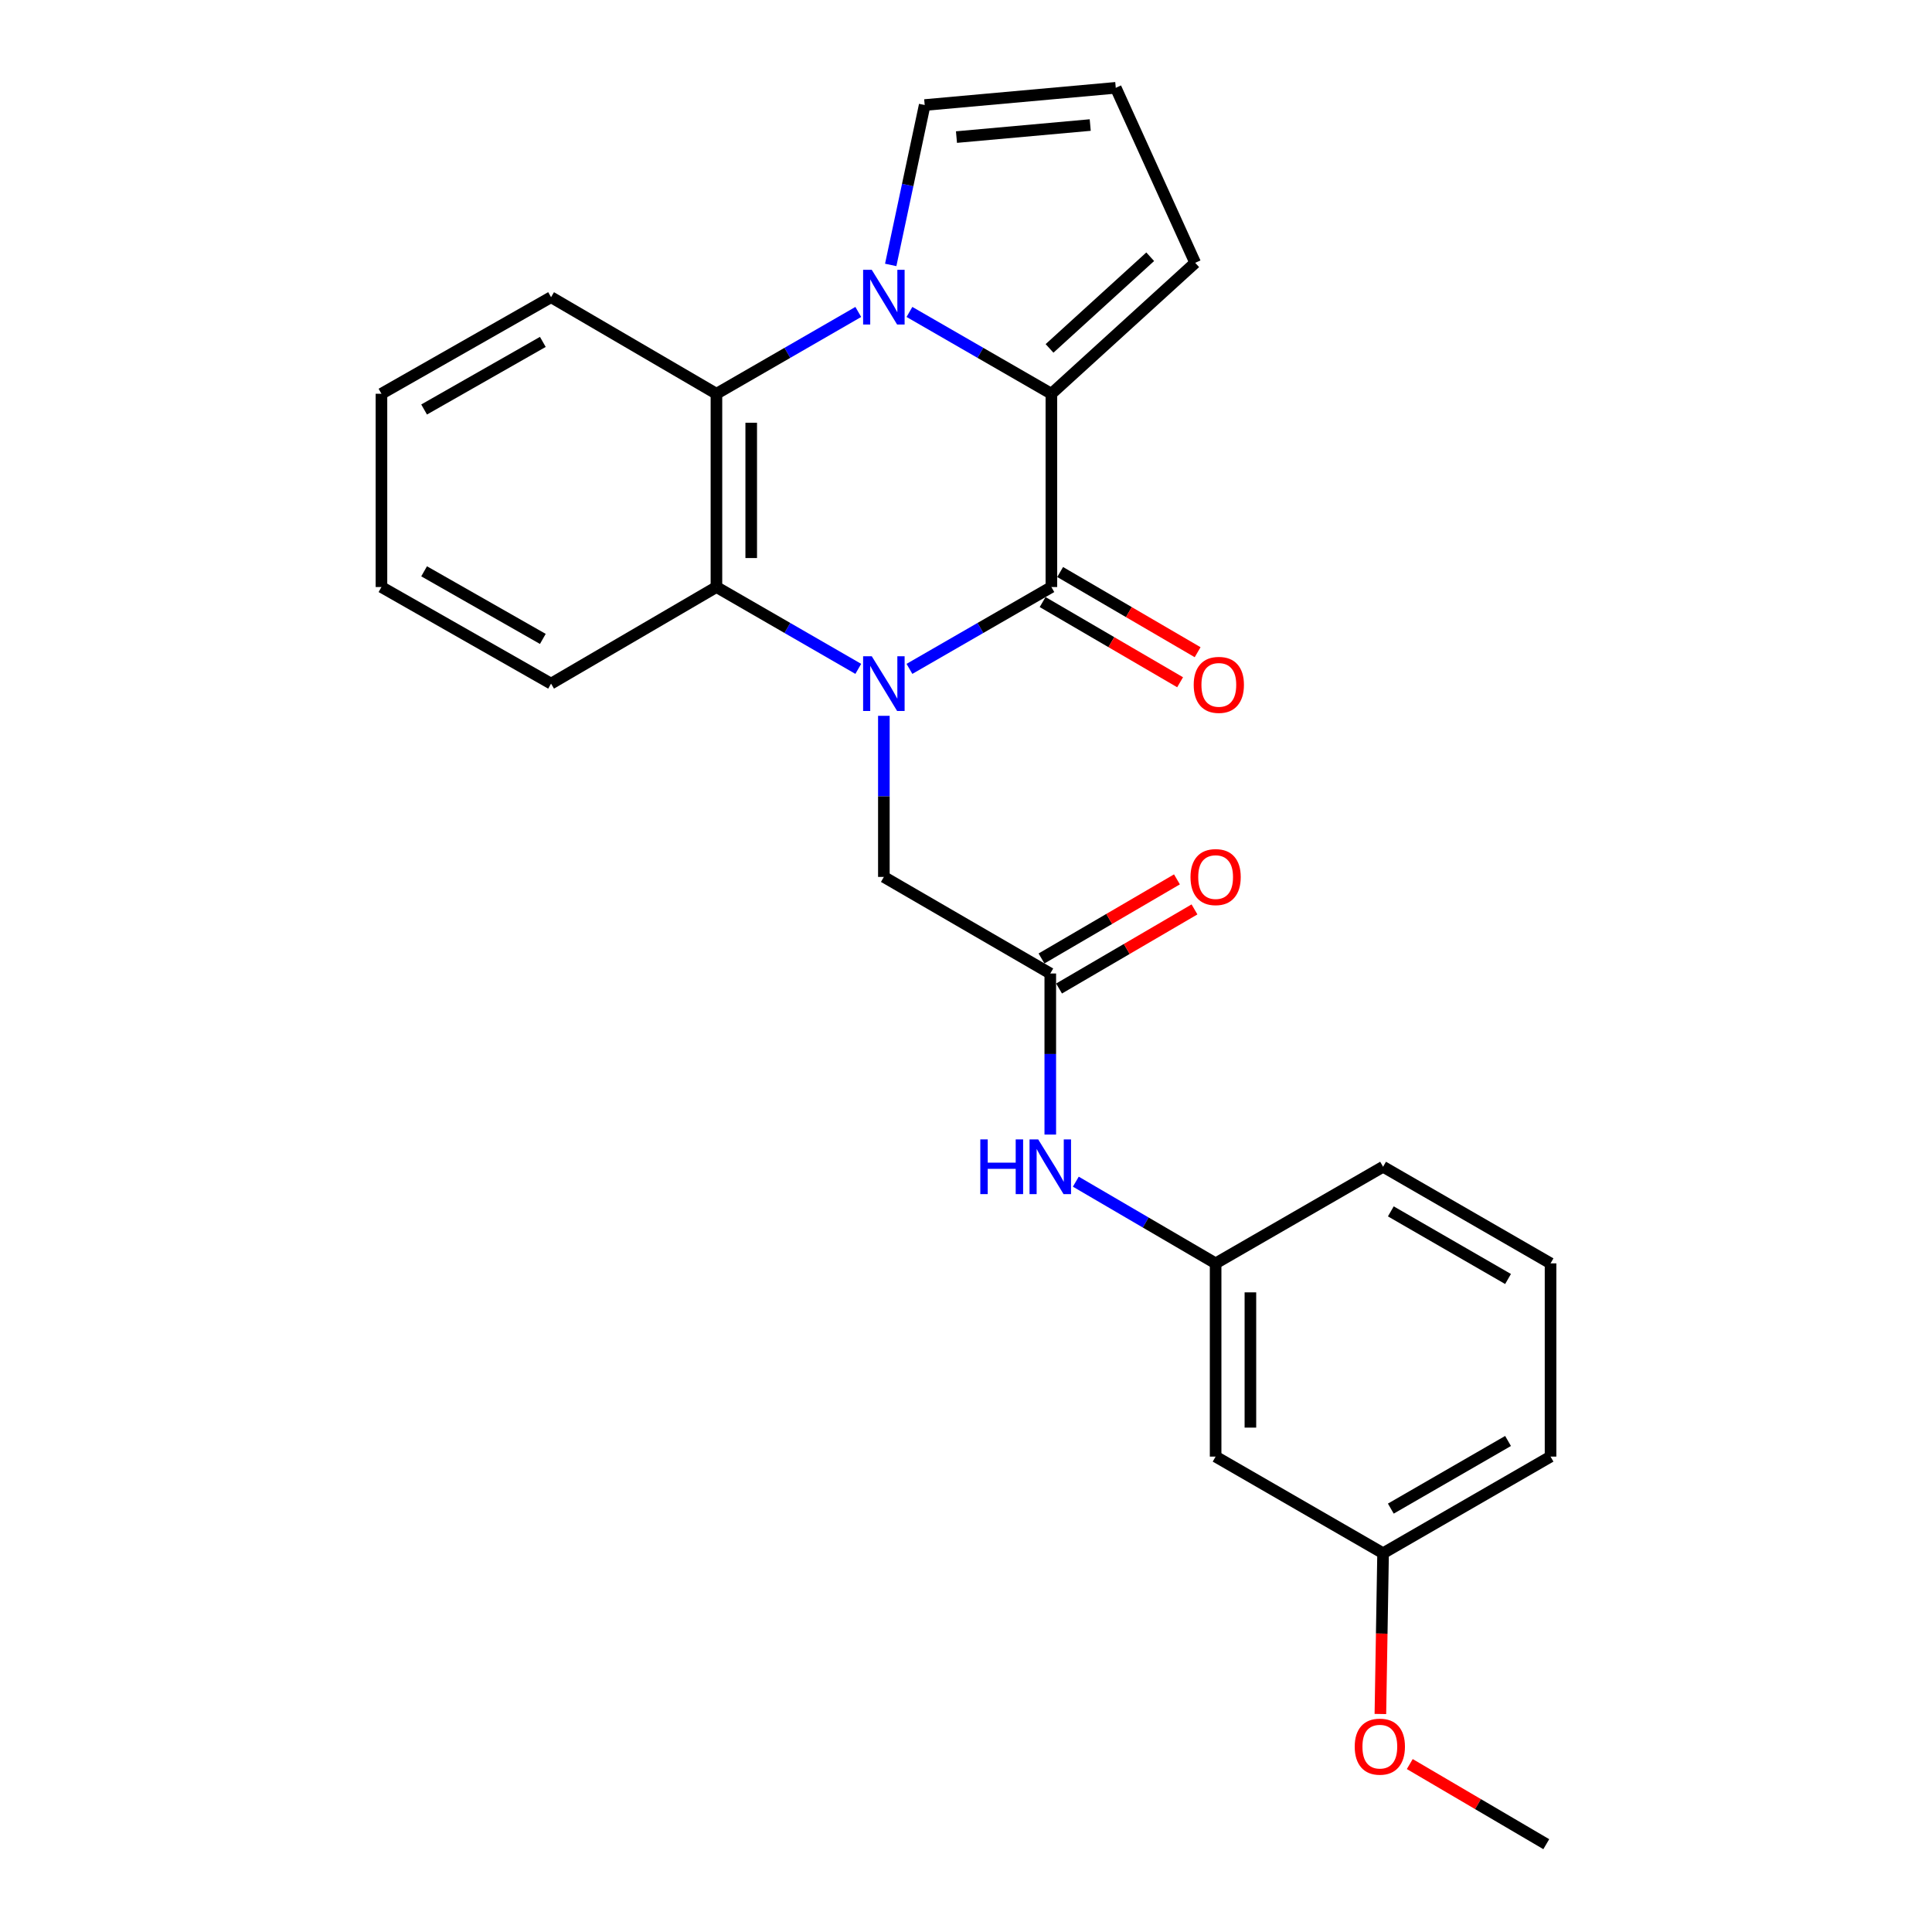 <?xml version='1.0' encoding='iso-8859-1'?>
<svg version='1.1' baseProfile='full'
              xmlns='http://www.w3.org/2000/svg'
                      xmlns:rdkit='http://www.rdkit.org/xml'
                      xmlns:xlink='http://www.w3.org/1999/xlink'
                  xml:space='preserve'
width='1000px' height='1000px' viewBox='0 0 1000 1000'>
<!-- END OF HEADER -->
<rect style='opacity:1.0;fill:#FFFFFF;stroke:none' width='1000' height='1000' x='0' y='0'> </rect>
<path class='bond-0' d='M 470.728,346.21 L 507.461,325.03' style='fill:none;fill-rule:evenodd;stroke:#0000FF;stroke-width:6px;stroke-linecap:butt;stroke-linejoin:miter;stroke-opacity:1' />
<path class='bond-0' d='M 507.461,325.03 L 544.194,303.85' style='fill:none;fill-rule:evenodd;stroke:#000000;stroke-width:6px;stroke-linecap:butt;stroke-linejoin:miter;stroke-opacity:1' />
<path class='bond-3' d='M 444.245,346.206 L 407.536,325.028' style='fill:none;fill-rule:evenodd;stroke:#0000FF;stroke-width:6px;stroke-linecap:butt;stroke-linejoin:miter;stroke-opacity:1' />
<path class='bond-3' d='M 407.536,325.028 L 370.827,303.85' style='fill:none;fill-rule:evenodd;stroke:#000000;stroke-width:6px;stroke-linecap:butt;stroke-linejoin:miter;stroke-opacity:1' />
<path class='bond-5' d='M 457.486,370.507 L 457.486,412.201' style='fill:none;fill-rule:evenodd;stroke:#0000FF;stroke-width:6px;stroke-linecap:butt;stroke-linejoin:miter;stroke-opacity:1' />
<path class='bond-5' d='M 457.486,412.201 L 457.486,453.895' style='fill:none;fill-rule:evenodd;stroke:#000000;stroke-width:6px;stroke-linecap:butt;stroke-linejoin:miter;stroke-opacity:1' />
<path class='bond-2' d='M 544.194,303.85 L 544.194,203.81' style='fill:none;fill-rule:evenodd;stroke:#000000;stroke-width:6px;stroke-linecap:butt;stroke-linejoin:miter;stroke-opacity:1' />
<path class='bond-10' d='M 539.659,311.625 L 575.239,332.38' style='fill:none;fill-rule:evenodd;stroke:#000000;stroke-width:6px;stroke-linecap:butt;stroke-linejoin:miter;stroke-opacity:1' />
<path class='bond-10' d='M 575.239,332.38 L 610.82,353.134' style='fill:none;fill-rule:evenodd;stroke:#FF0000;stroke-width:6px;stroke-linecap:butt;stroke-linejoin:miter;stroke-opacity:1' />
<path class='bond-10' d='M 548.73,296.076 L 584.31,316.83' style='fill:none;fill-rule:evenodd;stroke:#000000;stroke-width:6px;stroke-linecap:butt;stroke-linejoin:miter;stroke-opacity:1' />
<path class='bond-10' d='M 584.31,316.83 L 619.89,337.584' style='fill:none;fill-rule:evenodd;stroke:#FF0000;stroke-width:6px;stroke-linecap:butt;stroke-linejoin:miter;stroke-opacity:1' />
<path class='bond-1' d='M 444.245,161.463 L 407.536,182.637' style='fill:none;fill-rule:evenodd;stroke:#0000FF;stroke-width:6px;stroke-linecap:butt;stroke-linejoin:miter;stroke-opacity:1' />
<path class='bond-1' d='M 407.536,182.637 L 370.827,203.81' style='fill:none;fill-rule:evenodd;stroke:#000000;stroke-width:6px;stroke-linecap:butt;stroke-linejoin:miter;stroke-opacity:1' />
<path class='bond-7' d='M 461.034,137.123 L 469.826,95.744' style='fill:none;fill-rule:evenodd;stroke:#0000FF;stroke-width:6px;stroke-linecap:butt;stroke-linejoin:miter;stroke-opacity:1' />
<path class='bond-7' d='M 469.826,95.744 L 478.618,54.365' style='fill:none;fill-rule:evenodd;stroke:#000000;stroke-width:6px;stroke-linecap:butt;stroke-linejoin:miter;stroke-opacity:1' />
<path class='bond-25' d='M 470.728,161.459 L 507.461,182.635' style='fill:none;fill-rule:evenodd;stroke:#0000FF;stroke-width:6px;stroke-linecap:butt;stroke-linejoin:miter;stroke-opacity:1' />
<path class='bond-25' d='M 507.461,182.635 L 544.194,203.81' style='fill:none;fill-rule:evenodd;stroke:#000000;stroke-width:6px;stroke-linecap:butt;stroke-linejoin:miter;stroke-opacity:1' />
<path class='bond-8' d='M 544.194,203.81 L 618.632,136.034' style='fill:none;fill-rule:evenodd;stroke:#000000;stroke-width:6px;stroke-linecap:butt;stroke-linejoin:miter;stroke-opacity:1' />
<path class='bond-8' d='M 543.24,180.333 L 595.347,132.889' style='fill:none;fill-rule:evenodd;stroke:#000000;stroke-width:6px;stroke-linecap:butt;stroke-linejoin:miter;stroke-opacity:1' />
<path class='bond-4' d='M 370.827,303.85 L 370.827,203.81' style='fill:none;fill-rule:evenodd;stroke:#000000;stroke-width:6px;stroke-linecap:butt;stroke-linejoin:miter;stroke-opacity:1' />
<path class='bond-4' d='M 388.829,288.844 L 388.829,218.816' style='fill:none;fill-rule:evenodd;stroke:#000000;stroke-width:6px;stroke-linecap:butt;stroke-linejoin:miter;stroke-opacity:1' />
<path class='bond-16' d='M 370.827,303.85 L 285.229,353.845' style='fill:none;fill-rule:evenodd;stroke:#000000;stroke-width:6px;stroke-linecap:butt;stroke-linejoin:miter;stroke-opacity:1' />
<path class='bond-17' d='M 370.827,203.81 L 285.229,153.825' style='fill:none;fill-rule:evenodd;stroke:#000000;stroke-width:6px;stroke-linecap:butt;stroke-linejoin:miter;stroke-opacity:1' />
<path class='bond-6' d='M 457.486,453.895 L 543.624,503.88' style='fill:none;fill-rule:evenodd;stroke:#000000;stroke-width:6px;stroke-linecap:butt;stroke-linejoin:miter;stroke-opacity:1' />
<path class='bond-9' d='M 543.624,503.88 L 543.624,545.565' style='fill:none;fill-rule:evenodd;stroke:#000000;stroke-width:6px;stroke-linecap:butt;stroke-linejoin:miter;stroke-opacity:1' />
<path class='bond-9' d='M 543.624,545.565 L 543.624,587.25' style='fill:none;fill-rule:evenodd;stroke:#0000FF;stroke-width:6px;stroke-linecap:butt;stroke-linejoin:miter;stroke-opacity:1' />
<path class='bond-13' d='M 548.164,511.653 L 583.214,491.18' style='fill:none;fill-rule:evenodd;stroke:#000000;stroke-width:6px;stroke-linecap:butt;stroke-linejoin:miter;stroke-opacity:1' />
<path class='bond-13' d='M 583.214,491.18 L 618.265,470.708' style='fill:none;fill-rule:evenodd;stroke:#FF0000;stroke-width:6px;stroke-linecap:butt;stroke-linejoin:miter;stroke-opacity:1' />
<path class='bond-13' d='M 539.085,496.108 L 574.135,475.636' style='fill:none;fill-rule:evenodd;stroke:#000000;stroke-width:6px;stroke-linecap:butt;stroke-linejoin:miter;stroke-opacity:1' />
<path class='bond-13' d='M 574.135,475.636 L 609.186,455.163' style='fill:none;fill-rule:evenodd;stroke:#FF0000;stroke-width:6px;stroke-linecap:butt;stroke-linejoin:miter;stroke-opacity:1' />
<path class='bond-27' d='M 478.618,54.365 L 577.518,45.455' style='fill:none;fill-rule:evenodd;stroke:#000000;stroke-width:6px;stroke-linecap:butt;stroke-linejoin:miter;stroke-opacity:1' />
<path class='bond-27' d='M 495.068,70.958 L 564.298,64.72' style='fill:none;fill-rule:evenodd;stroke:#000000;stroke-width:6px;stroke-linecap:butt;stroke-linejoin:miter;stroke-opacity:1' />
<path class='bond-11' d='M 618.632,136.034 L 577.518,45.455' style='fill:none;fill-rule:evenodd;stroke:#000000;stroke-width:6px;stroke-linecap:butt;stroke-linejoin:miter;stroke-opacity:1' />
<path class='bond-12' d='M 556.842,611.634 L 593.023,632.775' style='fill:none;fill-rule:evenodd;stroke:#0000FF;stroke-width:6px;stroke-linecap:butt;stroke-linejoin:miter;stroke-opacity:1' />
<path class='bond-12' d='M 593.023,632.775 L 629.203,653.915' style='fill:none;fill-rule:evenodd;stroke:#000000;stroke-width:6px;stroke-linecap:butt;stroke-linejoin:miter;stroke-opacity:1' />
<path class='bond-14' d='M 629.203,653.915 L 629.203,753.935' style='fill:none;fill-rule:evenodd;stroke:#000000;stroke-width:6px;stroke-linecap:butt;stroke-linejoin:miter;stroke-opacity:1' />
<path class='bond-14' d='M 647.205,668.918 L 647.205,738.932' style='fill:none;fill-rule:evenodd;stroke:#000000;stroke-width:6px;stroke-linecap:butt;stroke-linejoin:miter;stroke-opacity:1' />
<path class='bond-20' d='M 629.203,653.915 L 715.882,603.91' style='fill:none;fill-rule:evenodd;stroke:#000000;stroke-width:6px;stroke-linecap:butt;stroke-linejoin:miter;stroke-opacity:1' />
<path class='bond-15' d='M 629.203,753.935 L 715.882,803.95' style='fill:none;fill-rule:evenodd;stroke:#000000;stroke-width:6px;stroke-linecap:butt;stroke-linejoin:miter;stroke-opacity:1' />
<path class='bond-18' d='M 715.882,803.95 L 715.183,845.555' style='fill:none;fill-rule:evenodd;stroke:#000000;stroke-width:6px;stroke-linecap:butt;stroke-linejoin:miter;stroke-opacity:1' />
<path class='bond-18' d='M 715.183,845.555 L 714.484,887.159' style='fill:none;fill-rule:evenodd;stroke:#FF0000;stroke-width:6px;stroke-linecap:butt;stroke-linejoin:miter;stroke-opacity:1' />
<path class='bond-28' d='M 715.882,803.95 L 802.56,753.935' style='fill:none;fill-rule:evenodd;stroke:#000000;stroke-width:6px;stroke-linecap:butt;stroke-linejoin:miter;stroke-opacity:1' />
<path class='bond-28' d='M 719.886,780.856 L 780.561,745.845' style='fill:none;fill-rule:evenodd;stroke:#000000;stroke-width:6px;stroke-linecap:butt;stroke-linejoin:miter;stroke-opacity:1' />
<path class='bond-24' d='M 285.229,353.845 L 197.44,303.85' style='fill:none;fill-rule:evenodd;stroke:#000000;stroke-width:6px;stroke-linecap:butt;stroke-linejoin:miter;stroke-opacity:1' />
<path class='bond-24' d='M 280.969,330.703 L 219.517,295.707' style='fill:none;fill-rule:evenodd;stroke:#000000;stroke-width:6px;stroke-linecap:butt;stroke-linejoin:miter;stroke-opacity:1' />
<path class='bond-26' d='M 285.229,153.825 L 197.44,203.81' style='fill:none;fill-rule:evenodd;stroke:#000000;stroke-width:6px;stroke-linecap:butt;stroke-linejoin:miter;stroke-opacity:1' />
<path class='bond-26' d='M 280.967,176.967 L 219.515,211.956' style='fill:none;fill-rule:evenodd;stroke:#000000;stroke-width:6px;stroke-linecap:butt;stroke-linejoin:miter;stroke-opacity:1' />
<path class='bond-22' d='M 729.699,913.077 L 765.024,933.811' style='fill:none;fill-rule:evenodd;stroke:#FF0000;stroke-width:6px;stroke-linecap:butt;stroke-linejoin:miter;stroke-opacity:1' />
<path class='bond-22' d='M 765.024,933.811 L 800.35,954.545' style='fill:none;fill-rule:evenodd;stroke:#000000;stroke-width:6px;stroke-linecap:butt;stroke-linejoin:miter;stroke-opacity:1' />
<path class='bond-19' d='M 802.56,653.915 L 715.882,603.91' style='fill:none;fill-rule:evenodd;stroke:#000000;stroke-width:6px;stroke-linecap:butt;stroke-linejoin:miter;stroke-opacity:1' />
<path class='bond-19' d='M 780.563,662.008 L 719.888,627.004' style='fill:none;fill-rule:evenodd;stroke:#000000;stroke-width:6px;stroke-linecap:butt;stroke-linejoin:miter;stroke-opacity:1' />
<path class='bond-21' d='M 802.56,653.915 L 802.56,753.935' style='fill:none;fill-rule:evenodd;stroke:#000000;stroke-width:6px;stroke-linecap:butt;stroke-linejoin:miter;stroke-opacity:1' />
<path class='bond-23' d='M 197.44,203.81 L 197.44,303.85' style='fill:none;fill-rule:evenodd;stroke:#000000;stroke-width:6px;stroke-linecap:butt;stroke-linejoin:miter;stroke-opacity:1' />
<path  class='atom-0' d='M 451.226 339.685
L 460.506 354.685
Q 461.426 356.165, 462.906 358.845
Q 464.386 361.525, 464.466 361.685
L 464.466 339.685
L 468.226 339.685
L 468.226 368.005
L 464.346 368.005
L 454.386 351.605
Q 453.226 349.685, 451.986 347.485
Q 450.786 345.285, 450.426 344.605
L 450.426 368.005
L 446.746 368.005
L 446.746 339.685
L 451.226 339.685
' fill='#0000FF'/>
<path  class='atom-2' d='M 451.226 139.665
L 460.506 154.665
Q 461.426 156.145, 462.906 158.825
Q 464.386 161.505, 464.466 161.665
L 464.466 139.665
L 468.226 139.665
L 468.226 167.985
L 464.346 167.985
L 454.386 151.585
Q 453.226 149.665, 451.986 147.465
Q 450.786 145.265, 450.426 144.585
L 450.426 167.985
L 446.746 167.985
L 446.746 139.665
L 451.226 139.665
' fill='#0000FF'/>
<path  class='atom-10' d='M 507.404 589.75
L 511.244 589.75
L 511.244 601.79
L 525.724 601.79
L 525.724 589.75
L 529.564 589.75
L 529.564 618.07
L 525.724 618.07
L 525.724 604.99
L 511.244 604.99
L 511.244 618.07
L 507.404 618.07
L 507.404 589.75
' fill='#0000FF'/>
<path  class='atom-10' d='M 537.364 589.75
L 546.644 604.75
Q 547.564 606.23, 549.044 608.91
Q 550.524 611.59, 550.604 611.75
L 550.604 589.75
L 554.364 589.75
L 554.364 618.07
L 550.484 618.07
L 540.524 601.67
Q 539.364 599.75, 538.124 597.55
Q 536.924 595.35, 536.564 594.67
L 536.564 618.07
L 532.884 618.07
L 532.884 589.75
L 537.364 589.75
' fill='#0000FF'/>
<path  class='atom-11' d='M 617.863 354.485
Q 617.863 347.685, 621.223 343.885
Q 624.583 340.085, 630.863 340.085
Q 637.143 340.085, 640.503 343.885
Q 643.863 347.685, 643.863 354.485
Q 643.863 361.365, 640.463 365.285
Q 637.063 369.165, 630.863 369.165
Q 624.623 369.165, 621.223 365.285
Q 617.863 361.405, 617.863 354.485
M 630.863 365.965
Q 635.183 365.965, 637.503 363.085
Q 639.863 360.165, 639.863 354.485
Q 639.863 348.925, 637.503 346.125
Q 635.183 343.285, 630.863 343.285
Q 626.543 343.285, 624.183 346.085
Q 621.863 348.885, 621.863 354.485
Q 621.863 360.205, 624.183 363.085
Q 626.543 365.965, 630.863 365.965
' fill='#FF0000'/>
<path  class='atom-14' d='M 616.203 453.975
Q 616.203 447.175, 619.563 443.375
Q 622.923 439.575, 629.203 439.575
Q 635.483 439.575, 638.843 443.375
Q 642.203 447.175, 642.203 453.975
Q 642.203 460.855, 638.803 464.775
Q 635.403 468.655, 629.203 468.655
Q 622.963 468.655, 619.563 464.775
Q 616.203 460.895, 616.203 453.975
M 629.203 465.455
Q 633.523 465.455, 635.843 462.575
Q 638.203 459.655, 638.203 453.975
Q 638.203 448.415, 635.843 445.615
Q 633.523 442.775, 629.203 442.775
Q 624.883 442.775, 622.523 445.575
Q 620.203 448.375, 620.203 453.975
Q 620.203 459.695, 622.523 462.575
Q 624.883 465.455, 629.203 465.455
' fill='#FF0000'/>
<path  class='atom-19' d='M 701.201 904.06
Q 701.201 897.26, 704.561 893.46
Q 707.921 889.66, 714.201 889.66
Q 720.481 889.66, 723.841 893.46
Q 727.201 897.26, 727.201 904.06
Q 727.201 910.94, 723.801 914.86
Q 720.401 918.74, 714.201 918.74
Q 707.961 918.74, 704.561 914.86
Q 701.201 910.98, 701.201 904.06
M 714.201 915.54
Q 718.521 915.54, 720.841 912.66
Q 723.201 909.74, 723.201 904.06
Q 723.201 898.5, 720.841 895.7
Q 718.521 892.86, 714.201 892.86
Q 709.881 892.86, 707.521 895.66
Q 705.201 898.46, 705.201 904.06
Q 705.201 909.78, 707.521 912.66
Q 709.881 915.54, 714.201 915.54
' fill='#FF0000'/>
</svg>
